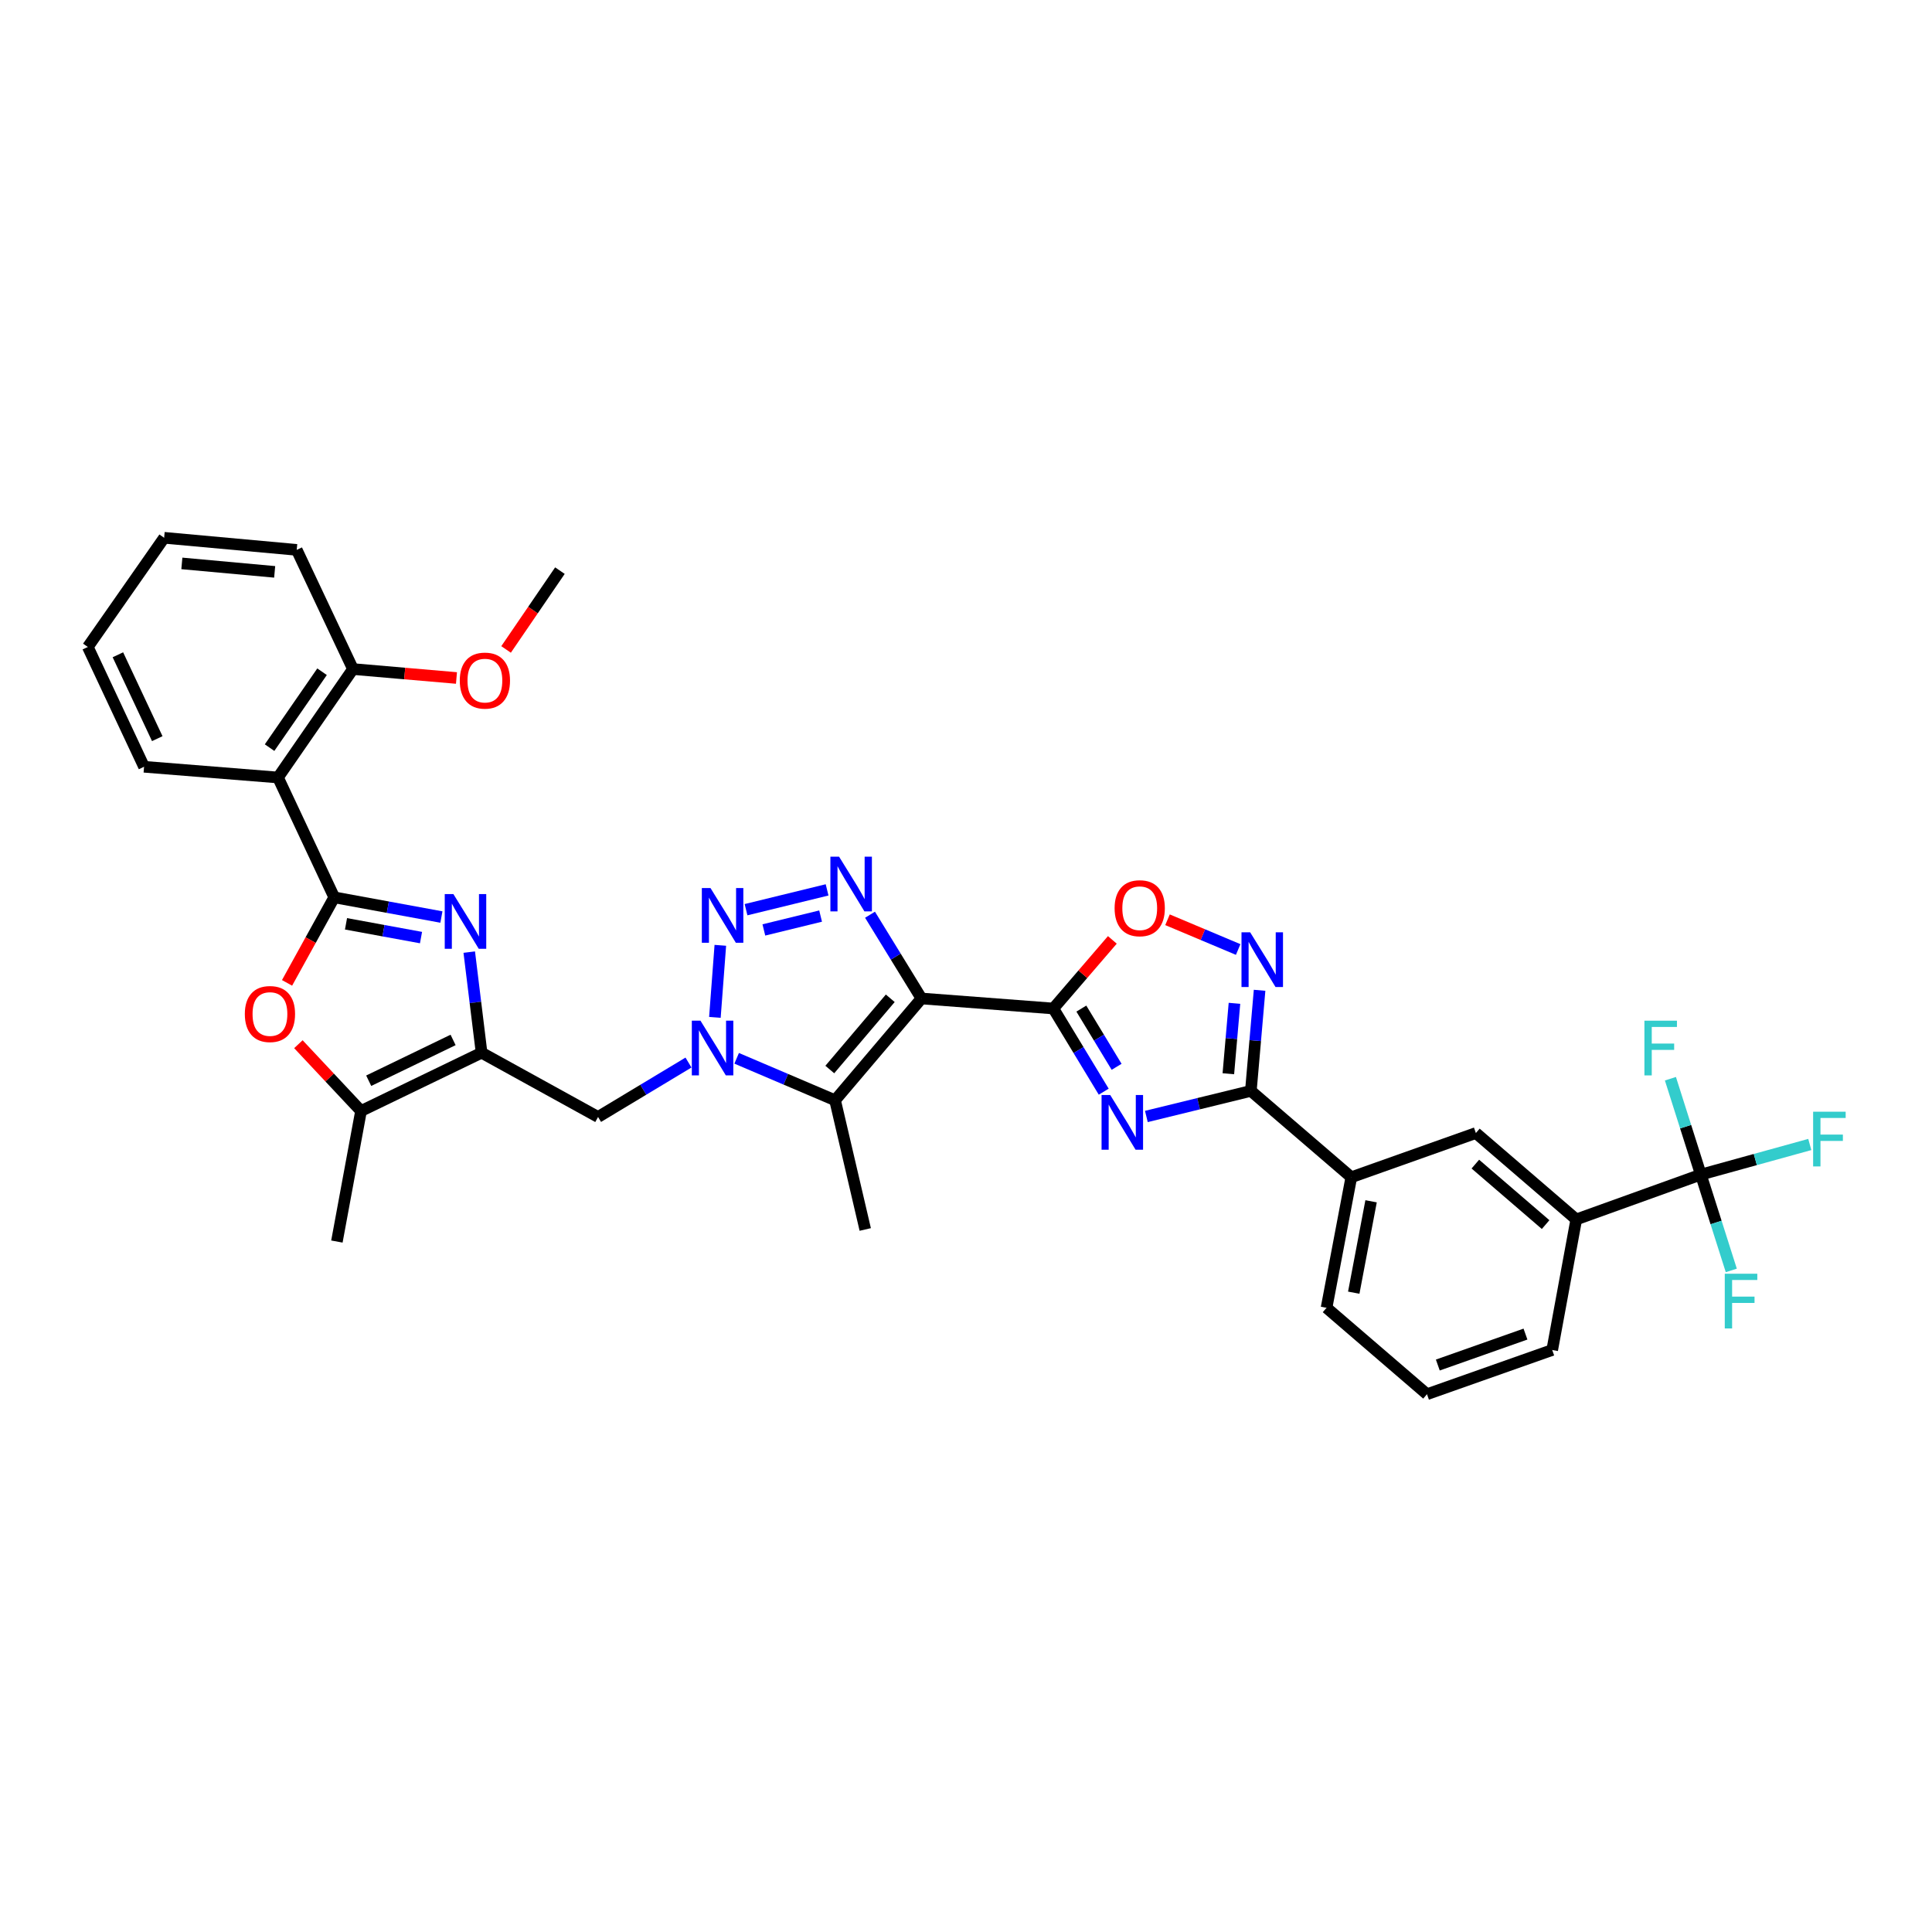 <?xml version='1.0' encoding='iso-8859-1'?>
<svg version='1.1' baseProfile='full'
              xmlns='http://www.w3.org/2000/svg'
                      xmlns:rdkit='http://www.rdkit.org/xml'
                      xmlns:xlink='http://www.w3.org/1999/xlink'
                  xml:space='preserve'
width='1000px' height='1000px' viewBox='0 0 1000 1000'>
<!-- END OF HEADER -->
<rect style='opacity:1.0;fill:#FFFFFF;stroke:none' width='1000' height='1000' x='0' y='0'> </rect>
<path class='bond-0' d='M 476.944,516.816 L 545.206,522' style='fill:none;fill-rule:evenodd;stroke:#000000;stroke-width:6px;stroke-linecap:butt;stroke-linejoin:miter;stroke-opacity:1' />
<path class='bond-4' d='M 476.944,516.816 L 463.631,495.138' style='fill:none;fill-rule:evenodd;stroke:#000000;stroke-width:6px;stroke-linecap:butt;stroke-linejoin:miter;stroke-opacity:1' />
<path class='bond-4' d='M 463.631,495.138 L 450.318,473.459' style='fill:none;fill-rule:evenodd;stroke:#0000FF;stroke-width:6px;stroke-linecap:butt;stroke-linejoin:miter;stroke-opacity:1' />
<path class='bond-7' d='M 476.944,516.816 L 432.229,569.493' style='fill:none;fill-rule:evenodd;stroke:#000000;stroke-width:6px;stroke-linecap:butt;stroke-linejoin:miter;stroke-opacity:1' />
<path class='bond-7' d='M 460.802,516.709 L 429.502,553.583' style='fill:none;fill-rule:evenodd;stroke:#000000;stroke-width:6px;stroke-linecap:butt;stroke-linejoin:miter;stroke-opacity:1' />
<path class='bond-2' d='M 545.206,522 L 558.246,543.525' style='fill:none;fill-rule:evenodd;stroke:#000000;stroke-width:6px;stroke-linecap:butt;stroke-linejoin:miter;stroke-opacity:1' />
<path class='bond-2' d='M 558.246,543.525 L 571.286,565.05' style='fill:none;fill-rule:evenodd;stroke:#0000FF;stroke-width:6px;stroke-linecap:butt;stroke-linejoin:miter;stroke-opacity:1' />
<path class='bond-2' d='M 559.702,522.045 L 568.83,537.113' style='fill:none;fill-rule:evenodd;stroke:#000000;stroke-width:6px;stroke-linecap:butt;stroke-linejoin:miter;stroke-opacity:1' />
<path class='bond-2' d='M 568.83,537.113 L 577.958,552.18' style='fill:none;fill-rule:evenodd;stroke:#0000FF;stroke-width:6px;stroke-linecap:butt;stroke-linejoin:miter;stroke-opacity:1' />
<path class='bond-12' d='M 545.206,522 L 560.478,504.243' style='fill:none;fill-rule:evenodd;stroke:#000000;stroke-width:6px;stroke-linecap:butt;stroke-linejoin:miter;stroke-opacity:1' />
<path class='bond-12' d='M 560.478,504.243 L 575.751,486.486' style='fill:none;fill-rule:evenodd;stroke:#FF0000;stroke-width:6px;stroke-linecap:butt;stroke-linejoin:miter;stroke-opacity:1' />
<path class='bond-1' d='M 173.007,464.463 L 200.739,469.557' style='fill:none;fill-rule:evenodd;stroke:#000000;stroke-width:6px;stroke-linecap:butt;stroke-linejoin:miter;stroke-opacity:1' />
<path class='bond-1' d='M 200.739,469.557 L 228.472,474.651' style='fill:none;fill-rule:evenodd;stroke:#0000FF;stroke-width:6px;stroke-linecap:butt;stroke-linejoin:miter;stroke-opacity:1' />
<path class='bond-1' d='M 179.091,478.163 L 198.503,481.729' style='fill:none;fill-rule:evenodd;stroke:#000000;stroke-width:6px;stroke-linecap:butt;stroke-linejoin:miter;stroke-opacity:1' />
<path class='bond-1' d='M 198.503,481.729 L 217.916,485.294' style='fill:none;fill-rule:evenodd;stroke:#0000FF;stroke-width:6px;stroke-linecap:butt;stroke-linejoin:miter;stroke-opacity:1' />
<path class='bond-13' d='M 173.007,464.463 L 143.891,402.43' style='fill:none;fill-rule:evenodd;stroke:#000000;stroke-width:6px;stroke-linecap:butt;stroke-linejoin:miter;stroke-opacity:1' />
<path class='bond-37' d='M 173.007,464.463 L 160.792,486.599' style='fill:none;fill-rule:evenodd;stroke:#000000;stroke-width:6px;stroke-linecap:butt;stroke-linejoin:miter;stroke-opacity:1' />
<path class='bond-37' d='M 160.792,486.599 L 148.577,508.735' style='fill:none;fill-rule:evenodd;stroke:#FF0000;stroke-width:6px;stroke-linecap:butt;stroke-linejoin:miter;stroke-opacity:1' />
<path class='bond-9' d='M 593.36,577.886 L 620.402,571.269' style='fill:none;fill-rule:evenodd;stroke:#0000FF;stroke-width:6px;stroke-linecap:butt;stroke-linejoin:miter;stroke-opacity:1' />
<path class='bond-9' d='M 620.402,571.269 L 647.444,564.653' style='fill:none;fill-rule:evenodd;stroke:#000000;stroke-width:6px;stroke-linecap:butt;stroke-linejoin:miter;stroke-opacity:1' />
<path class='bond-3' d='M 381.29,547.779 L 406.759,558.636' style='fill:none;fill-rule:evenodd;stroke:#0000FF;stroke-width:6px;stroke-linecap:butt;stroke-linejoin:miter;stroke-opacity:1' />
<path class='bond-3' d='M 406.759,558.636 L 432.229,569.493' style='fill:none;fill-rule:evenodd;stroke:#000000;stroke-width:6px;stroke-linecap:butt;stroke-linejoin:miter;stroke-opacity:1' />
<path class='bond-15' d='M 356.358,549.972 L 332.958,564.057' style='fill:none;fill-rule:evenodd;stroke:#0000FF;stroke-width:6px;stroke-linecap:butt;stroke-linejoin:miter;stroke-opacity:1' />
<path class='bond-15' d='M 332.958,564.057 L 309.558,578.141' style='fill:none;fill-rule:evenodd;stroke:#000000;stroke-width:6px;stroke-linecap:butt;stroke-linejoin:miter;stroke-opacity:1' />
<path class='bond-35' d='M 370.026,526.586 L 372.842,489.296' style='fill:none;fill-rule:evenodd;stroke:#0000FF;stroke-width:6px;stroke-linecap:butt;stroke-linejoin:miter;stroke-opacity:1' />
<path class='bond-5' d='M 428.102,460.602 L 386.143,470.85' style='fill:none;fill-rule:evenodd;stroke:#0000FF;stroke-width:6px;stroke-linecap:butt;stroke-linejoin:miter;stroke-opacity:1' />
<path class='bond-5' d='M 424.744,474.161 L 395.373,481.334' style='fill:none;fill-rule:evenodd;stroke:#0000FF;stroke-width:6px;stroke-linecap:butt;stroke-linejoin:miter;stroke-opacity:1' />
<path class='bond-6' d='M 242.883,492.813 L 246.074,518.85' style='fill:none;fill-rule:evenodd;stroke:#0000FF;stroke-width:6px;stroke-linecap:butt;stroke-linejoin:miter;stroke-opacity:1' />
<path class='bond-6' d='M 246.074,518.85 L 249.264,544.887' style='fill:none;fill-rule:evenodd;stroke:#000000;stroke-width:6px;stroke-linecap:butt;stroke-linejoin:miter;stroke-opacity:1' />
<path class='bond-24' d='M 432.229,569.493 L 447.849,636.373' style='fill:none;fill-rule:evenodd;stroke:#000000;stroke-width:6px;stroke-linecap:butt;stroke-linejoin:miter;stroke-opacity:1' />
<path class='bond-8' d='M 249.264,544.887 L 309.558,578.141' style='fill:none;fill-rule:evenodd;stroke:#000000;stroke-width:6px;stroke-linecap:butt;stroke-linejoin:miter;stroke-opacity:1' />
<path class='bond-14' d='M 249.264,544.887 L 186.867,575.048' style='fill:none;fill-rule:evenodd;stroke:#000000;stroke-width:6px;stroke-linecap:butt;stroke-linejoin:miter;stroke-opacity:1' />
<path class='bond-14' d='M 234.519,538.269 L 190.841,559.382' style='fill:none;fill-rule:evenodd;stroke:#000000;stroke-width:6px;stroke-linecap:butt;stroke-linejoin:miter;stroke-opacity:1' />
<path class='bond-17' d='M 647.444,564.653 L 699.433,609.34' style='fill:none;fill-rule:evenodd;stroke:#000000;stroke-width:6px;stroke-linecap:butt;stroke-linejoin:miter;stroke-opacity:1' />
<path class='bond-36' d='M 647.444,564.653 L 649.702,538.612' style='fill:none;fill-rule:evenodd;stroke:#000000;stroke-width:6px;stroke-linecap:butt;stroke-linejoin:miter;stroke-opacity:1' />
<path class='bond-36' d='M 649.702,538.612 L 651.96,512.572' style='fill:none;fill-rule:evenodd;stroke:#0000FF;stroke-width:6px;stroke-linecap:butt;stroke-linejoin:miter;stroke-opacity:1' />
<path class='bond-36' d='M 635.792,555.771 L 637.373,537.543' style='fill:none;fill-rule:evenodd;stroke:#000000;stroke-width:6px;stroke-linecap:butt;stroke-linejoin:miter;stroke-opacity:1' />
<path class='bond-36' d='M 637.373,537.543 L 638.954,519.315' style='fill:none;fill-rule:evenodd;stroke:#0000FF;stroke-width:6px;stroke-linecap:butt;stroke-linejoin:miter;stroke-opacity:1' />
<path class='bond-10' d='M 640.875,491.462 L 622.589,483.764' style='fill:none;fill-rule:evenodd;stroke:#0000FF;stroke-width:6px;stroke-linecap:butt;stroke-linejoin:miter;stroke-opacity:1' />
<path class='bond-10' d='M 622.589,483.764 L 604.303,476.066' style='fill:none;fill-rule:evenodd;stroke:#FF0000;stroke-width:6px;stroke-linecap:butt;stroke-linejoin:miter;stroke-opacity:1' />
<path class='bond-11' d='M 154.448,540.477 L 170.657,557.762' style='fill:none;fill-rule:evenodd;stroke:#FF0000;stroke-width:6px;stroke-linecap:butt;stroke-linejoin:miter;stroke-opacity:1' />
<path class='bond-11' d='M 170.657,557.762 L 186.867,575.048' style='fill:none;fill-rule:evenodd;stroke:#000000;stroke-width:6px;stroke-linecap:butt;stroke-linejoin:miter;stroke-opacity:1' />
<path class='bond-20' d='M 143.891,402.43 L 182.693,346.302' style='fill:none;fill-rule:evenodd;stroke:#000000;stroke-width:6px;stroke-linecap:butt;stroke-linejoin:miter;stroke-opacity:1' />
<path class='bond-20' d='M 139.532,386.974 L 166.694,347.684' style='fill:none;fill-rule:evenodd;stroke:#000000;stroke-width:6px;stroke-linecap:butt;stroke-linejoin:miter;stroke-opacity:1' />
<path class='bond-25' d='M 143.891,402.43 L 74.563,396.882' style='fill:none;fill-rule:evenodd;stroke:#000000;stroke-width:6px;stroke-linecap:butt;stroke-linejoin:miter;stroke-opacity:1' />
<path class='bond-27' d='M 186.867,575.048 L 174.375,642.622' style='fill:none;fill-rule:evenodd;stroke:#000000;stroke-width:6px;stroke-linecap:butt;stroke-linejoin:miter;stroke-opacity:1' />
<path class='bond-16' d='M 880.355,607.965 L 815.874,631.175' style='fill:none;fill-rule:evenodd;stroke:#000000;stroke-width:6px;stroke-linecap:butt;stroke-linejoin:miter;stroke-opacity:1' />
<path class='bond-21' d='M 880.355,607.965 L 888.235,632.765' style='fill:none;fill-rule:evenodd;stroke:#000000;stroke-width:6px;stroke-linecap:butt;stroke-linejoin:miter;stroke-opacity:1' />
<path class='bond-21' d='M 888.235,632.765 L 896.114,657.565' style='fill:none;fill-rule:evenodd;stroke:#33CCCC;stroke-width:6px;stroke-linecap:butt;stroke-linejoin:miter;stroke-opacity:1' />
<path class='bond-22' d='M 880.355,607.965 L 908.55,600.175' style='fill:none;fill-rule:evenodd;stroke:#000000;stroke-width:6px;stroke-linecap:butt;stroke-linejoin:miter;stroke-opacity:1' />
<path class='bond-22' d='M 908.55,600.175 L 936.746,592.385' style='fill:none;fill-rule:evenodd;stroke:#33CCCC;stroke-width:6px;stroke-linecap:butt;stroke-linejoin:miter;stroke-opacity:1' />
<path class='bond-23' d='M 880.355,607.965 L 872.48,583.155' style='fill:none;fill-rule:evenodd;stroke:#000000;stroke-width:6px;stroke-linecap:butt;stroke-linejoin:miter;stroke-opacity:1' />
<path class='bond-23' d='M 872.48,583.155 L 864.605,558.345' style='fill:none;fill-rule:evenodd;stroke:#33CCCC;stroke-width:6px;stroke-linecap:butt;stroke-linejoin:miter;stroke-opacity:1' />
<path class='bond-19' d='M 699.433,609.34 L 763.913,586.453' style='fill:none;fill-rule:evenodd;stroke:#000000;stroke-width:6px;stroke-linecap:butt;stroke-linejoin:miter;stroke-opacity:1' />
<path class='bond-29' d='M 699.433,609.34 L 686.618,676.921' style='fill:none;fill-rule:evenodd;stroke:#000000;stroke-width:6px;stroke-linecap:butt;stroke-linejoin:miter;stroke-opacity:1' />
<path class='bond-29' d='M 709.669,621.783 L 700.698,669.09' style='fill:none;fill-rule:evenodd;stroke:#000000;stroke-width:6px;stroke-linecap:butt;stroke-linejoin:miter;stroke-opacity:1' />
<path class='bond-18' d='M 815.874,631.175 L 763.913,586.453' style='fill:none;fill-rule:evenodd;stroke:#000000;stroke-width:6px;stroke-linecap:butt;stroke-linejoin:miter;stroke-opacity:1' />
<path class='bond-18' d='M 800.008,633.846 L 763.635,602.541' style='fill:none;fill-rule:evenodd;stroke:#000000;stroke-width:6px;stroke-linecap:butt;stroke-linejoin:miter;stroke-opacity:1' />
<path class='bond-38' d='M 815.874,631.175 L 803.424,698.756' style='fill:none;fill-rule:evenodd;stroke:#000000;stroke-width:6px;stroke-linecap:butt;stroke-linejoin:miter;stroke-opacity:1' />
<path class='bond-26' d='M 182.693,346.302 L 209.481,348.614' style='fill:none;fill-rule:evenodd;stroke:#000000;stroke-width:6px;stroke-linecap:butt;stroke-linejoin:miter;stroke-opacity:1' />
<path class='bond-26' d='M 209.481,348.614 L 236.269,350.925' style='fill:none;fill-rule:evenodd;stroke:#FF0000;stroke-width:6px;stroke-linecap:butt;stroke-linejoin:miter;stroke-opacity:1' />
<path class='bond-31' d='M 182.693,346.302 L 153.585,284.613' style='fill:none;fill-rule:evenodd;stroke:#000000;stroke-width:6px;stroke-linecap:butt;stroke-linejoin:miter;stroke-opacity:1' />
<path class='bond-33' d='M 74.563,396.882 L 45.455,334.869' style='fill:none;fill-rule:evenodd;stroke:#000000;stroke-width:6px;stroke-linecap:butt;stroke-linejoin:miter;stroke-opacity:1' />
<path class='bond-33' d='M 81.399,382.322 L 61.023,338.913' style='fill:none;fill-rule:evenodd;stroke:#000000;stroke-width:6px;stroke-linecap:butt;stroke-linejoin:miter;stroke-opacity:1' />
<path class='bond-32' d='M 261.942,336.153 L 275.877,315.756' style='fill:none;fill-rule:evenodd;stroke:#FF0000;stroke-width:6px;stroke-linecap:butt;stroke-linejoin:miter;stroke-opacity:1' />
<path class='bond-32' d='M 275.877,315.756 L 289.813,295.359' style='fill:none;fill-rule:evenodd;stroke:#000000;stroke-width:6px;stroke-linecap:butt;stroke-linejoin:miter;stroke-opacity:1' />
<path class='bond-28' d='M 803.424,698.756 L 738.606,721.643' style='fill:none;fill-rule:evenodd;stroke:#000000;stroke-width:6px;stroke-linecap:butt;stroke-linejoin:miter;stroke-opacity:1' />
<path class='bond-28' d='M 789.581,690.52 L 744.209,706.541' style='fill:none;fill-rule:evenodd;stroke:#000000;stroke-width:6px;stroke-linecap:butt;stroke-linejoin:miter;stroke-opacity:1' />
<path class='bond-30' d='M 686.618,676.921 L 738.606,721.643' style='fill:none;fill-rule:evenodd;stroke:#000000;stroke-width:6px;stroke-linecap:butt;stroke-linejoin:miter;stroke-opacity:1' />
<path class='bond-39' d='M 153.585,284.613 L 84.958,278.357' style='fill:none;fill-rule:evenodd;stroke:#000000;stroke-width:6px;stroke-linecap:butt;stroke-linejoin:miter;stroke-opacity:1' />
<path class='bond-39' d='M 142.167,295.998 L 94.129,291.619' style='fill:none;fill-rule:evenodd;stroke:#000000;stroke-width:6px;stroke-linecap:butt;stroke-linejoin:miter;stroke-opacity:1' />
<path class='bond-34' d='M 45.455,334.869 L 84.958,278.357' style='fill:none;fill-rule:evenodd;stroke:#000000;stroke-width:6px;stroke-linecap:butt;stroke-linejoin:miter;stroke-opacity:1' />
<path  class='atom-3' d='M 574.647 566.773
L 583.927 581.773
Q 584.847 583.253, 586.327 585.933
Q 587.807 588.613, 587.887 588.773
L 587.887 566.773
L 591.647 566.773
L 591.647 595.093
L 587.767 595.093
L 577.807 578.693
Q 576.647 576.773, 575.407 574.573
Q 574.207 572.373, 573.847 571.693
L 573.847 595.093
L 570.167 595.093
L 570.167 566.773
L 574.647 566.773
' fill='#0000FF'/>
<path  class='atom-4' d='M 362.567 528.307
L 371.847 543.307
Q 372.767 544.787, 374.247 547.467
Q 375.727 550.147, 375.807 550.307
L 375.807 528.307
L 379.567 528.307
L 379.567 556.627
L 375.687 556.627
L 365.727 540.227
Q 364.567 538.307, 363.327 536.107
Q 362.127 533.907, 361.767 533.227
L 361.767 556.627
L 358.087 556.627
L 358.087 528.307
L 362.567 528.307
' fill='#0000FF'/>
<path  class='atom-5' d='M 434.294 443.401
L 443.574 458.401
Q 444.494 459.881, 445.974 462.561
Q 447.454 465.241, 447.534 465.401
L 447.534 443.401
L 451.294 443.401
L 451.294 471.721
L 447.414 471.721
L 437.454 455.321
Q 436.294 453.401, 435.054 451.201
Q 433.854 449.001, 433.494 448.321
L 433.494 471.721
L 429.814 471.721
L 429.814 443.401
L 434.294 443.401
' fill='#0000FF'/>
<path  class='atom-6' d='M 367.751 459.653
L 377.031 474.653
Q 377.951 476.133, 379.431 478.813
Q 380.911 481.493, 380.991 481.653
L 380.991 459.653
L 384.751 459.653
L 384.751 487.973
L 380.871 487.973
L 370.911 471.573
Q 369.751 469.653, 368.511 467.453
Q 367.311 465.253, 366.951 464.573
L 366.951 487.973
L 363.271 487.973
L 363.271 459.653
L 367.751 459.653
' fill='#0000FF'/>
<path  class='atom-7' d='M 234.678 462.781
L 243.958 477.781
Q 244.878 479.261, 246.358 481.941
Q 247.838 484.621, 247.918 484.781
L 247.918 462.781
L 251.678 462.781
L 251.678 491.101
L 247.798 491.101
L 237.838 474.701
Q 236.678 472.781, 235.438 470.581
Q 234.238 468.381, 233.878 467.701
L 233.878 491.101
L 230.198 491.101
L 230.198 462.781
L 234.678 462.781
' fill='#0000FF'/>
<path  class='atom-11' d='M 647.076 482.547
L 656.356 497.547
Q 657.276 499.027, 658.756 501.707
Q 660.236 504.387, 660.316 504.547
L 660.316 482.547
L 664.076 482.547
L 664.076 510.867
L 660.196 510.867
L 650.236 494.467
Q 649.076 492.547, 647.836 490.347
Q 646.636 488.147, 646.276 487.467
L 646.276 510.867
L 642.596 510.867
L 642.596 482.547
L 647.076 482.547
' fill='#0000FF'/>
<path  class='atom-12' d='M 126.725 524.858
Q 126.725 518.058, 130.085 514.258
Q 133.445 510.458, 139.725 510.458
Q 146.005 510.458, 149.365 514.258
Q 152.725 518.058, 152.725 524.858
Q 152.725 531.738, 149.325 535.658
Q 145.925 539.538, 139.725 539.538
Q 133.485 539.538, 130.085 535.658
Q 126.725 531.778, 126.725 524.858
M 139.725 536.338
Q 144.045 536.338, 146.365 533.458
Q 148.725 530.538, 148.725 524.858
Q 148.725 519.298, 146.365 516.498
Q 144.045 513.658, 139.725 513.658
Q 135.405 513.658, 133.045 516.458
Q 130.725 519.258, 130.725 524.858
Q 130.725 530.578, 133.045 533.458
Q 135.405 536.338, 139.725 536.338
' fill='#FF0000'/>
<path  class='atom-13' d='M 576.921 470.091
Q 576.921 463.291, 580.281 459.491
Q 583.641 455.691, 589.921 455.691
Q 596.201 455.691, 599.561 459.491
Q 602.921 463.291, 602.921 470.091
Q 602.921 476.971, 599.521 480.891
Q 596.121 484.771, 589.921 484.771
Q 583.681 484.771, 580.281 480.891
Q 576.921 477.011, 576.921 470.091
M 589.921 481.571
Q 594.241 481.571, 596.561 478.691
Q 598.921 475.771, 598.921 470.091
Q 598.921 464.531, 596.561 461.731
Q 594.241 458.891, 589.921 458.891
Q 585.601 458.891, 583.241 461.691
Q 580.921 464.491, 580.921 470.091
Q 580.921 475.811, 583.241 478.691
Q 585.601 481.571, 589.921 481.571
' fill='#FF0000'/>
<path  class='atom-22' d='M 892.739 659.283
L 909.579 659.283
L 909.579 662.523
L 896.539 662.523
L 896.539 671.123
L 908.139 671.123
L 908.139 674.403
L 896.539 674.403
L 896.539 687.603
L 892.739 687.603
L 892.739 659.283
' fill='#33CCCC'/>
<path  class='atom-23' d='M 938.471 575.421
L 955.311 575.421
L 955.311 578.661
L 942.271 578.661
L 942.271 587.261
L 953.871 587.261
L 953.871 590.541
L 942.271 590.541
L 942.271 603.741
L 938.471 603.741
L 938.471 575.421
' fill='#33CCCC'/>
<path  class='atom-24' d='M 851.145 528.307
L 867.985 528.307
L 867.985 531.547
L 854.945 531.547
L 854.945 540.147
L 866.545 540.147
L 866.545 543.427
L 854.945 543.427
L 854.945 556.627
L 851.145 556.627
L 851.145 528.307
' fill='#33CCCC'/>
<path  class='atom-27' d='M 237.983 352.274
Q 237.983 345.474, 241.343 341.674
Q 244.703 337.874, 250.983 337.874
Q 257.263 337.874, 260.623 341.674
Q 263.983 345.474, 263.983 352.274
Q 263.983 359.154, 260.583 363.074
Q 257.183 366.954, 250.983 366.954
Q 244.743 366.954, 241.343 363.074
Q 237.983 359.194, 237.983 352.274
M 250.983 363.754
Q 255.303 363.754, 257.623 360.874
Q 259.983 357.954, 259.983 352.274
Q 259.983 346.714, 257.623 343.914
Q 255.303 341.074, 250.983 341.074
Q 246.663 341.074, 244.303 343.874
Q 241.983 346.674, 241.983 352.274
Q 241.983 357.994, 244.303 360.874
Q 246.663 363.754, 250.983 363.754
' fill='#FF0000'/>
</svg>
